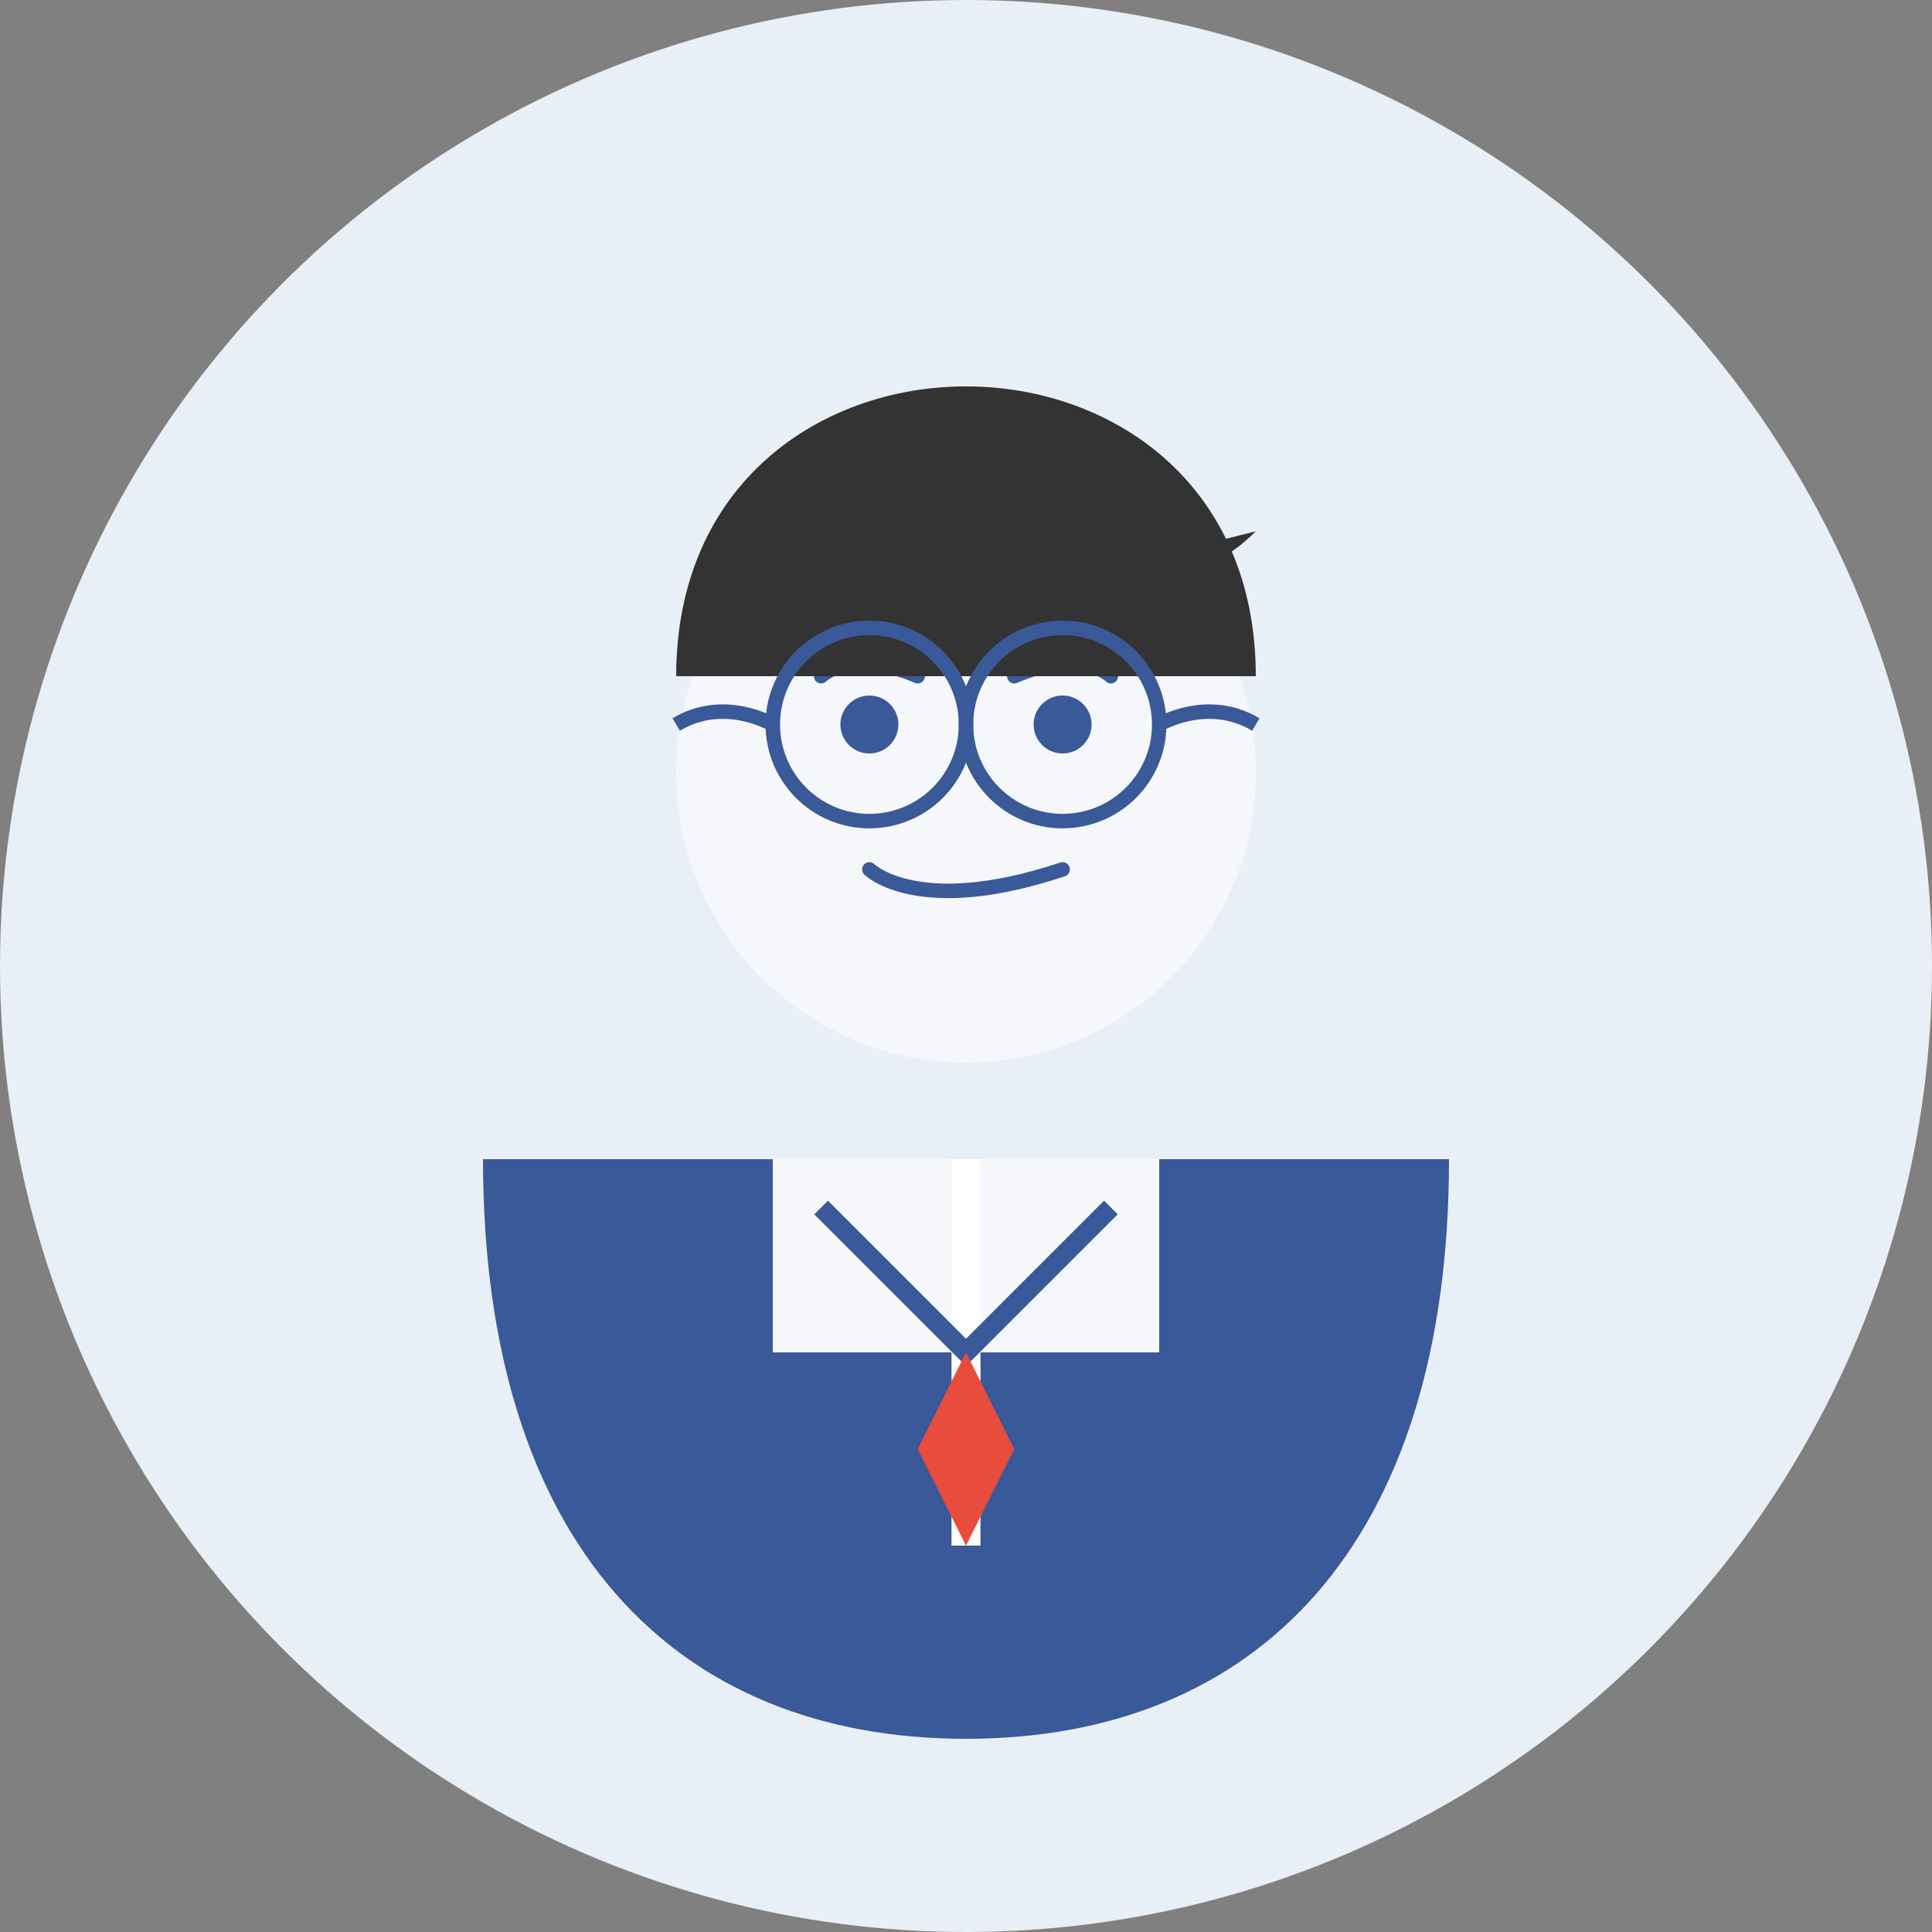 <svg width="200" height="200" viewBox="0 0 200 200" fill="none" xmlns="http://www.w3.org/2000/svg">
  <rect x="0" y="0" width="200" height="200" fill="#808080" stroke="none"/>
  <!-- Background circle -->
  <circle cx="100" cy="100" r="100" fill="#E9EFF6"/>
  
  <!-- Suit shape -->
  <path d="M100 180C130 180 150 160 150 120L100 120L50 120C50 160 70 180 100 180Z" fill="#3A5998"/>
  
  <!-- Shirt collar -->
  <path d="M80 120V140H120V120" fill="#F5F7FA"/>
  <path d="M100 160V120" stroke="white" stroke-width="3"/>
  <path d="M85 125L100 140L115 125" stroke="#3A5998" stroke-width="2"/>
  
  <!-- Tie -->
  <path d="M100 140L95 150L100 160L105 150L100 140Z" fill="#E74C3C"/>
  
  <!-- Head -->
  <circle cx="100" cy="80" r="30" fill="#F5F7FA"/>
  
  <!-- Face features -->
  <!-- Eyes -->
  <circle cx="90" cy="75" r="3" fill="#3A5998"/>
  <circle cx="110" cy="75" r="3" fill="#3A5998"/>
  
  <!-- Eyebrows -->
  <path d="M85 70C85 70 88 67 95 70" stroke="#3A5998" stroke-width="1.5" stroke-linecap="round"/>
  <path d="M115 70C115 70 112 67 105 70" stroke="#3A5998" stroke-width="1.5" stroke-linecap="round"/>
  
  <!-- Mouth -->
  <path d="M90 90C90 90 95 95 110 90" stroke="#3A5998" stroke-width="1.5" stroke-linecap="round"/>
  
  <!-- Hair -->
  <path d="M70 70C70 50 85 40 100 40C115 40 130 50 130 70" fill="#333333"/>
  <path d="M70 70C70 60 80 55 80 55C80 55 85 60 90 55C90 55 100 65 110 55C110 55 120 65 130 55" fill="#333333"/>
  
  <!-- Glasses -->
  <circle cx="90" cy="75" r="10" stroke="#3A5998" stroke-width="1.5" fill="none"/>
  <circle cx="110" cy="75" r="10" stroke="#3A5998" stroke-width="1.5" fill="none"/>
  <path d="M100 75H100" stroke="#3A5998" stroke-width="1.5"/>
  <path d="M120 75C120 75 125 72 130 75" stroke="#3A5998" stroke-width="1.5"/>
  <path d="M80 75C80 75 75 72 70 75" stroke="#3A5998" stroke-width="1.5"/>
</svg>
